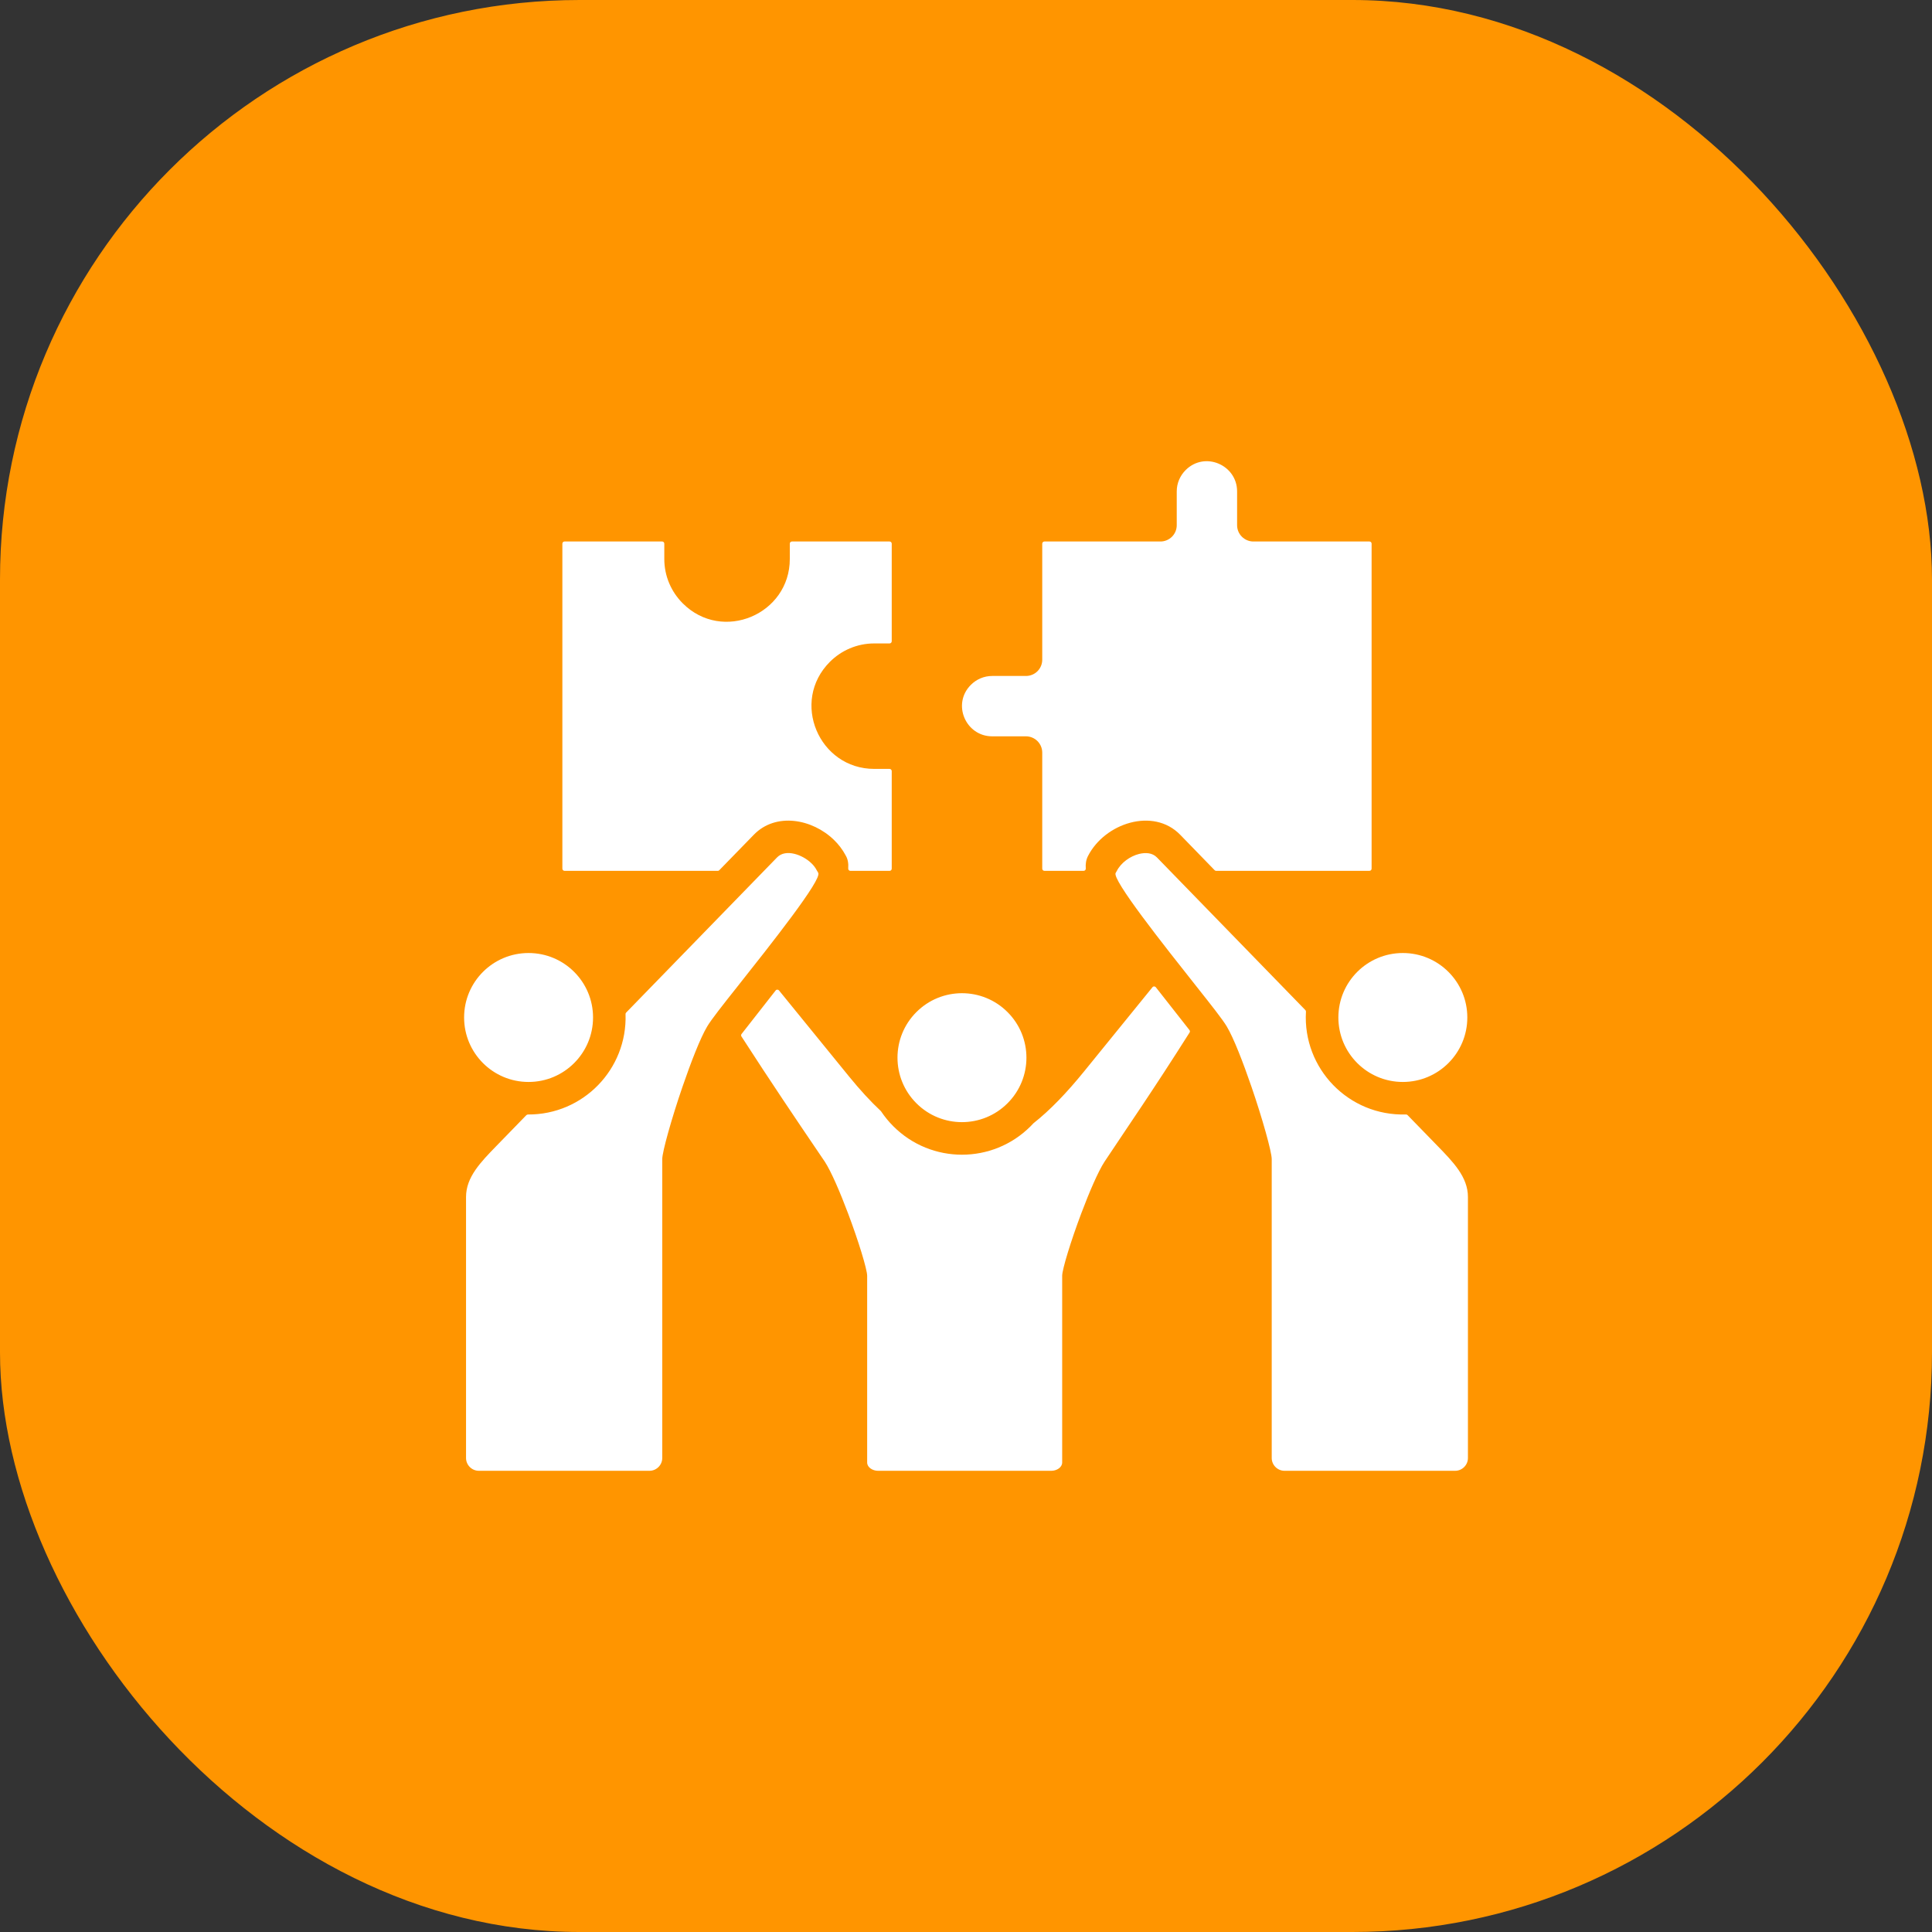 <svg width="50" height="50" viewBox="0 0 50 50" fill="none" xmlns="http://www.w3.org/2000/svg">
<rect x="0" y="0" width="50" height="50" fill="#333333" stroke="none"/>
<rect width="50" height="50" rx="15" fill="#FF9500"/>
<path fill-rule="evenodd" clip-rule="evenodd" d="M14.554 14.07V22.481C14.554 22.512 14.579 22.537 14.61 22.537H18.576C18.584 22.538 18.591 22.536 18.598 22.533C18.605 22.53 18.611 22.526 18.616 22.52L19.509 21.603C20.079 21.016 21.024 21.193 21.583 21.737C21.702 21.852 21.803 21.985 21.882 22.131L21.883 22.134C21.941 22.227 21.962 22.343 21.952 22.477C21.952 22.485 21.953 22.493 21.955 22.5C21.958 22.507 21.962 22.514 21.967 22.52C21.973 22.525 21.979 22.53 21.986 22.533C21.993 22.536 22.001 22.538 22.009 22.538H23.022C23.053 22.538 23.078 22.512 23.078 22.481V19.956C23.078 19.941 23.072 19.926 23.061 19.916C23.051 19.905 23.037 19.899 23.022 19.899H22.625C21.194 19.899 20.451 18.155 21.478 17.128C21.772 16.834 22.178 16.652 22.625 16.652H23.022C23.053 16.652 23.078 16.626 23.078 16.595V14.07C23.078 14.055 23.072 14.04 23.061 14.03C23.051 14.019 23.037 14.014 23.022 14.014H20.496C20.481 14.014 20.467 14.02 20.456 14.03C20.446 14.04 20.44 14.055 20.44 14.07V14.467C20.44 15.898 18.696 16.641 17.669 15.614C17.375 15.32 17.192 14.914 17.192 14.467V14.07C17.192 14.055 17.186 14.04 17.176 14.03C17.165 14.019 17.151 14.014 17.136 14.014H14.61C14.595 14.014 14.581 14.019 14.57 14.03C14.56 14.04 14.554 14.055 14.554 14.07ZM26.075 28.552C26.727 27.901 26.727 26.844 26.075 26.193C25.424 25.541 24.367 25.541 23.716 26.193C23.064 26.844 23.064 27.901 23.716 28.552C24.367 29.204 25.424 29.204 26.075 28.552ZM34.637 26.332C34.637 27.254 35.384 28.001 36.305 28.001C37.227 28.001 37.974 27.254 37.974 26.332C37.974 25.41 37.227 24.664 36.305 24.664C35.384 24.664 34.637 25.41 34.637 26.332ZM13.679 28.001C14.601 28.001 15.348 27.254 15.348 26.332C15.348 25.41 14.601 24.664 13.679 24.664C12.757 24.664 12.011 25.41 12.011 26.332C12.011 27.254 12.757 28.001 13.679 28.001ZM17.139 37.734C17.139 37.915 16.989 38.064 16.809 38.064H12.392C12.211 38.064 12.061 37.915 12.061 37.734V30.977C12.061 30.463 12.441 30.074 12.853 29.651L13.622 28.86C13.627 28.855 13.634 28.851 13.641 28.848C13.648 28.845 13.655 28.843 13.663 28.843C15.089 28.852 16.237 27.673 16.189 26.246C16.189 26.239 16.19 26.231 16.192 26.224C16.195 26.217 16.199 26.211 16.205 26.205L20.111 22.189C20.338 21.956 20.777 22.125 20.997 22.339C21.119 22.458 21.113 22.494 21.177 22.589L21.175 22.59C21.285 22.755 19.945 24.446 19.071 25.549C18.703 26.013 18.409 26.385 18.302 26.565C18.124 26.863 17.88 27.493 17.662 28.128C17.381 28.946 17.139 29.809 17.139 29.997V37.734H17.139ZM28.059 27.725L29.825 25.55C29.83 25.543 29.837 25.538 29.845 25.534C29.852 25.53 29.861 25.529 29.869 25.529C29.878 25.529 29.886 25.531 29.893 25.535C29.901 25.538 29.908 25.544 29.913 25.55L30.783 26.658C30.798 26.677 30.799 26.702 30.786 26.722C29.822 28.245 29.208 29.126 28.586 30.063C28.419 30.318 28.188 30.859 27.983 31.403C27.718 32.105 27.489 32.85 27.489 33.018V37.849C27.489 37.976 27.348 38.064 27.21 38.064H22.721C22.584 38.064 22.442 37.976 22.442 37.849V33.018C22.442 32.85 22.213 32.105 21.948 31.403C21.743 30.859 21.512 30.318 21.345 30.063C21.34 30.055 21.241 29.91 21.084 29.678C20.691 29.099 19.935 27.982 19.189 26.824C19.182 26.814 19.179 26.802 19.18 26.791C19.18 26.779 19.184 26.768 19.192 26.759L20.073 25.634C20.084 25.619 20.099 25.612 20.117 25.612C20.135 25.612 20.15 25.619 20.161 25.633L21.972 27.858C22.254 28.204 22.528 28.503 22.796 28.754C22.799 28.757 22.802 28.76 22.804 28.764C22.897 28.902 23.002 29.031 23.12 29.148C24.1 30.129 25.691 30.129 26.671 29.148C26.696 29.123 26.721 29.098 26.745 29.071C26.747 29.069 26.749 29.067 26.752 29.065C27.175 28.731 27.607 28.282 28.059 27.725ZM29.479 22.1C29.652 22.058 29.823 22.07 29.94 22.189L33.782 26.14C33.794 26.151 33.799 26.166 33.798 26.182C33.711 27.657 34.908 28.889 36.386 28.842C36.393 28.842 36.401 28.843 36.408 28.846C36.416 28.849 36.422 28.853 36.428 28.859L37.198 29.651C37.61 30.074 37.99 30.463 37.99 30.977V37.734C37.99 37.915 37.84 38.064 37.66 38.064H33.242C33.062 38.064 32.912 37.915 32.912 37.734V29.997C32.912 29.809 32.67 28.946 32.389 28.128C32.171 27.493 31.927 26.863 31.749 26.565C31.642 26.385 31.348 26.013 30.98 25.549C30.106 24.445 28.765 22.753 28.874 22.59L28.874 22.59C28.884 22.575 28.893 22.56 28.901 22.544C29.009 22.326 29.249 22.158 29.479 22.1ZM25.126 17.724C24.629 18.221 24.994 19.056 25.677 19.056H26.552C26.663 19.056 26.771 19.101 26.85 19.18C26.929 19.259 26.973 19.366 26.973 19.478V22.481C26.973 22.512 26.998 22.537 27.029 22.537H28.044C28.06 22.537 28.074 22.531 28.085 22.52C28.09 22.514 28.094 22.507 28.097 22.5C28.099 22.493 28.1 22.485 28.1 22.477C28.091 22.358 28.106 22.255 28.157 22.154C28.591 21.304 29.846 20.888 30.543 21.603L31.434 22.52C31.44 22.526 31.446 22.53 31.453 22.533C31.46 22.536 31.467 22.538 31.475 22.537H35.441C35.472 22.537 35.497 22.512 35.497 22.481V14.07C35.497 14.055 35.491 14.04 35.481 14.03C35.47 14.019 35.456 14.014 35.441 14.014H32.438C32.326 14.014 32.219 13.969 32.14 13.89C32.06 13.811 32.016 13.704 32.016 13.592V12.717C32.016 12.034 31.181 11.669 30.684 12.166C30.542 12.308 30.454 12.503 30.454 12.717V13.592C30.454 13.704 30.41 13.811 30.331 13.89C30.251 13.969 30.144 14.014 30.032 14.014H27.029C27.014 14.014 27 14.02 26.99 14.03C26.979 14.04 26.973 14.055 26.973 14.07V17.073C26.973 17.185 26.929 17.292 26.85 17.371C26.771 17.45 26.663 17.494 26.552 17.494H25.677C25.463 17.494 25.268 17.582 25.126 17.724Z" fill="white"/>
</svg>
